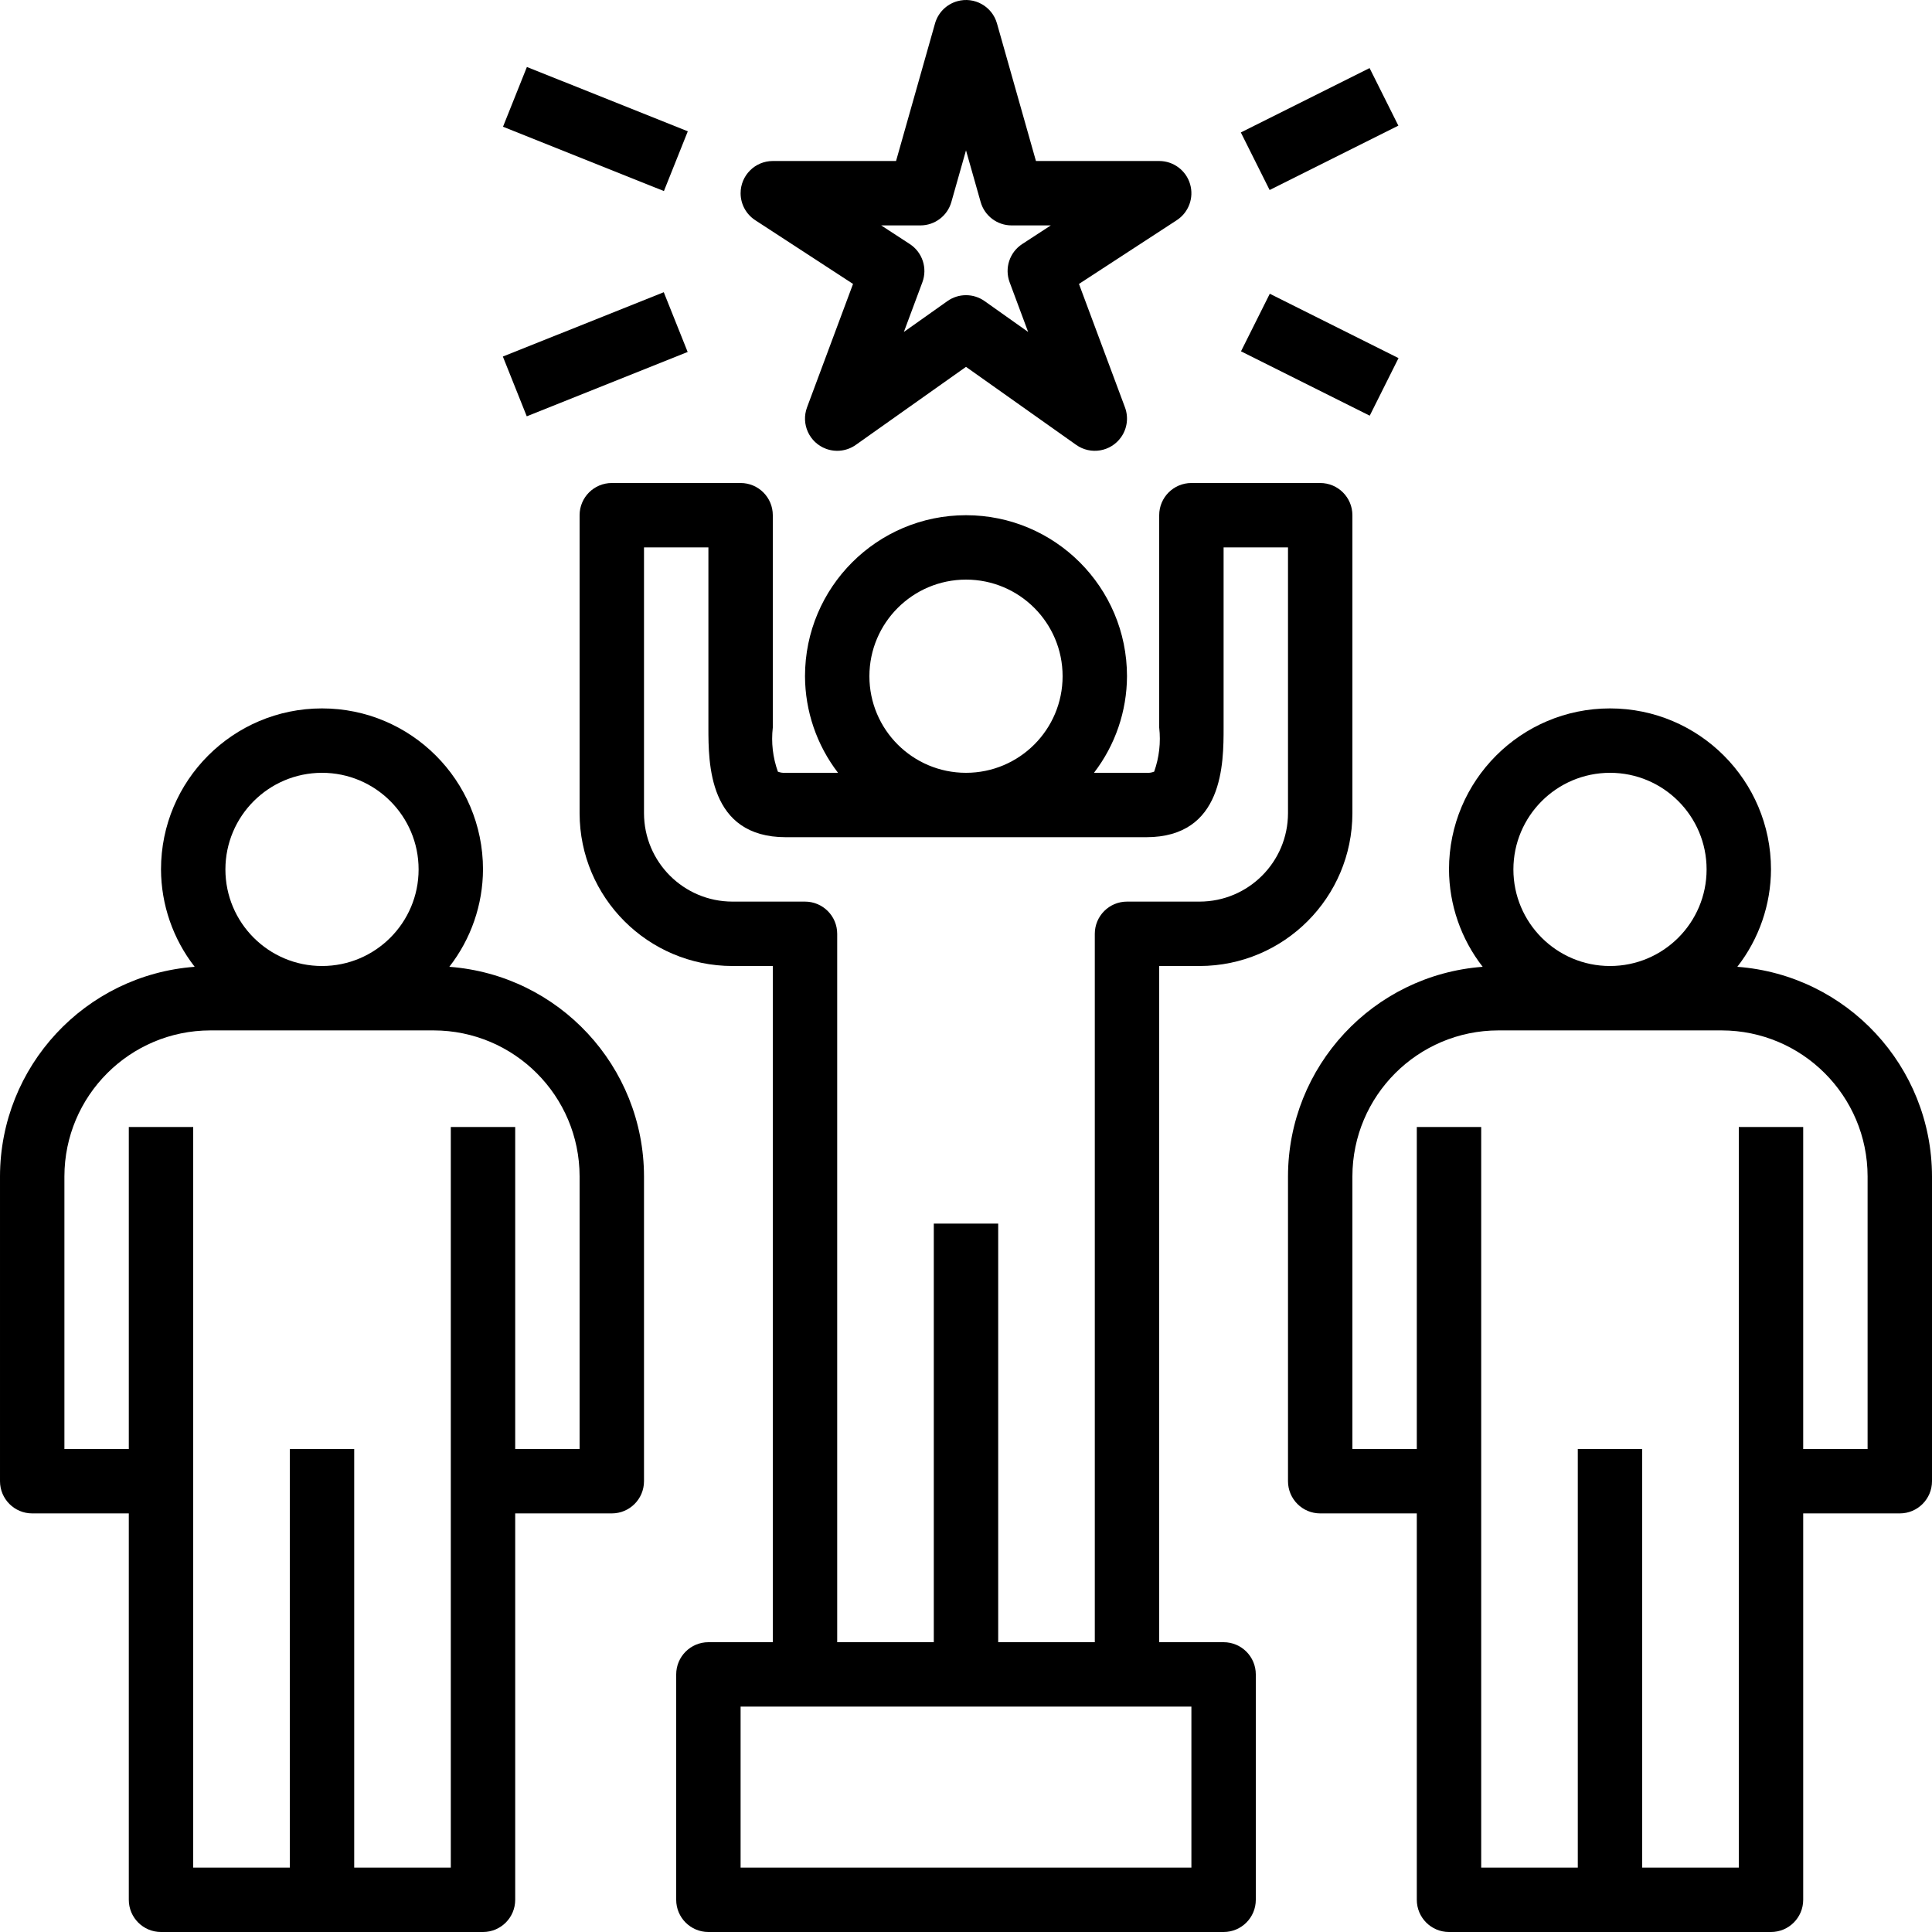 <svg xmlns="http://www.w3.org/2000/svg" xmlns:xlink="http://www.w3.org/1999/xlink" id="Capa_1" x="0px" y="0px" viewBox="0 0 480.002 480.002" style="enable-background:new 0 0 480.002 480.002;" xml:space="preserve">
<g>
	<g>
		<path d="M111.633,240.2c5.392-6.917,8.335-15.428,8.368-24.198c0-22.091-17.909-40-40-40s-40,17.909-40,40    c0.033,8.77,2.976,17.281,8.368,24.198c-27.251,2.057-48.325,24.747-48.368,52.076v75.727c0,4.418,3.582,8,8,8h24v96    c0,4.418,3.582,8,8,8h80c4.418,0,8-3.582,8-8v-96h24c4.418,0,8-3.582,8-8v-75.727C159.958,264.947,138.884,242.257,111.633,240.2z     M80.001,192.002c13.255,0,24,10.745,24,24s-10.745,24-24,24s-24-10.745-24-24C56.015,202.753,66.752,192.017,80.001,192.002z     M144.001,360.002h-16v-80h-16v184h-24v-104h-16v104h-24v-184h-16v80h-16v-67.727c0.023-20.024,16.25-36.25,36.273-36.273h55.453    c20.024,0.023,36.25,16.25,36.273,36.273V360.002z"></path>
	</g>
</g>
<g>
	<g>
		<path d="M431.633,240.2c5.392-6.917,8.335-15.428,8.368-24.198c0-22.091-17.909-40-40-40c-22.091,0-40,17.909-40,40    c0.033,8.77,2.976,17.281,8.368,24.198c-27.251,2.057-48.325,24.747-48.368,52.076v75.727c0,4.418,3.582,8,8,8h24v96    c0,4.418,3.582,8,8,8h80c4.418,0,8-3.582,8-8v-96h24c4.418,0,8-3.582,8-8v-75.727C479.958,264.947,458.884,242.257,431.633,240.2z     M400.001,192.002c13.255,0,24,10.745,24,24s-10.745,24-24,24s-24-10.745-24-24C376.016,202.753,386.752,192.017,400.001,192.002z     M464.001,360.002h-16v-80h-16v184h-24v-104h-16v104h-24v-184h-16v80h-16v-67.727c0.023-20.024,16.25-36.25,36.273-36.273h55.453    c20.024,0.023,36.25,16.25,36.273,36.273V360.002z"></path>
	</g>
</g>
<g>
	<g>
		<path d="M328.001,120.002h-32c-4.418,0-8,3.582-8,8v52.758c0.424,3.699-0.003,7.445-1.25,10.953    c-0.632,0.251-1.315,0.35-1.992,0.289h-12.962c5.291-6.885,8.174-15.317,8.204-24c0-22.091-17.909-40-40-40    c-22.091,0-40,17.909-40,40c0.03,8.683,2.913,17.115,8.205,24h-12.962c-0.671,0.054-1.346-0.041-1.977-0.277    c-1.262-3.508-1.696-7.261-1.266-10.965v-52.758c0-4.418-3.582-8-8-8h-32c-4.418,0-8,3.582-8,8v74.031    c0.023,20.96,17.009,37.946,37.969,37.969h10.031v168h-16c-4.418,0-8,3.582-8,8v56c0,4.418,3.582,8,8,8h128c4.418,0,8-3.582,8-8    v-56c0-4.418-3.582-8-8-8h-16v-168h10.031c20.96-0.023,37.946-17.009,37.969-37.969v-74.031    C336.001,123.584,332.419,120.002,328.001,120.002z M240.001,144.002c13.255,0,24,10.745,24,24s-10.745,24-24,24s-24-10.745-24-24    C216.015,154.753,226.752,144.017,240.001,144.002z M296.001,424.002v40h-112v-40H296.001z M320.001,202.033    c-0.014,12.127-9.841,21.955-21.969,21.969h-18.031c-4.418,0-8,3.582-8,8v176h-24v-104h-16v104h-24v-176c0-4.418-3.582-8-8-8    H181.97c-12.127-0.014-21.955-9.841-21.969-21.969v-66.031h16v44.758c0,8.844,0,27.242,19.242,27.242h89.516    c19.242,0,19.242-18.398,19.242-27.242v-44.758h16V202.033z"></path>
	</g>
</g>
<g>
	<g>
		<path d="M295.669,45.725c-1.008-3.394-4.127-5.722-7.668-5.723H257.38l-9.684-34.18c-1.202-4.25-5.622-6.721-9.872-5.518    c-2.673,0.756-4.762,2.845-5.518,5.518l-9.684,34.18h-30.621c-4.419,0.001-8,3.583-7.999,8.002c0,2.704,1.367,5.225,3.632,6.701    l24.301,15.836l-11.43,30.668c-1.542,4.141,0.565,8.747,4.705,10.289c2.48,0.924,5.256,0.561,7.416-0.969l27.375-19.386    l27.375,19.387c3.605,2.554,8.598,1.702,11.152-1.903c1.53-2.16,1.893-4.937,0.969-7.417l-11.43-30.668l24.301-15.836    C295.335,52.773,296.678,49.119,295.669,45.725z M250.841,70.127l4.598,12.344l-10.812-7.66c-2.771-1.964-6.479-1.964-9.25,0    l-10.813,7.66l4.598-12.344c1.308-3.508,0.008-7.453-3.129-9.496l-7.102-4.629h9.738c3.579,0.001,6.722-2.376,7.695-5.82    l3.637-12.828l3.637,12.828c0.973,3.444,4.117,5.821,7.695,5.82h9.738l-7.102,4.629C250.833,62.674,249.533,66.62,250.841,70.127z    "></path>
	</g>
</g>
<g>
	<g>
		<rect x="310.111" y="24.006" transform="matrix(0.894 -0.447 0.447 0.894 20.314 150.064)" width="35.776" height="16"></rect>
	</g>
</g>
<g>
	<g>
		<rect x="140" y="10.457" transform="matrix(0.371 -0.928 0.928 0.371 63.326 157.528)" width="16" height="43.08"></rect>
	</g>
</g>
<g>
	<g>
		<rect x="319.998" y="70.116" transform="matrix(0.447 -0.894 0.894 0.447 102.601 342.019)" width="16" height="35.776"></rect>
	</g>
</g>
<g>
	<g>
		<rect x="126.457" y="80.001" transform="matrix(0.928 -0.371 0.371 0.928 -22.098 61.258)" width="43.08" height="16"></rect>
	</g>
</g>
<g>
</g>
<g>
</g>
<g>
</g>
<g>
</g>
<g>
</g>
<g>
</g>
<g>
</g>
<g>
</g>
<g>
</g>
<g>
</g>
<g>
</g>
<g>
</g>
<g>
</g>
<g>
</g>
<g>
</g>
</svg>